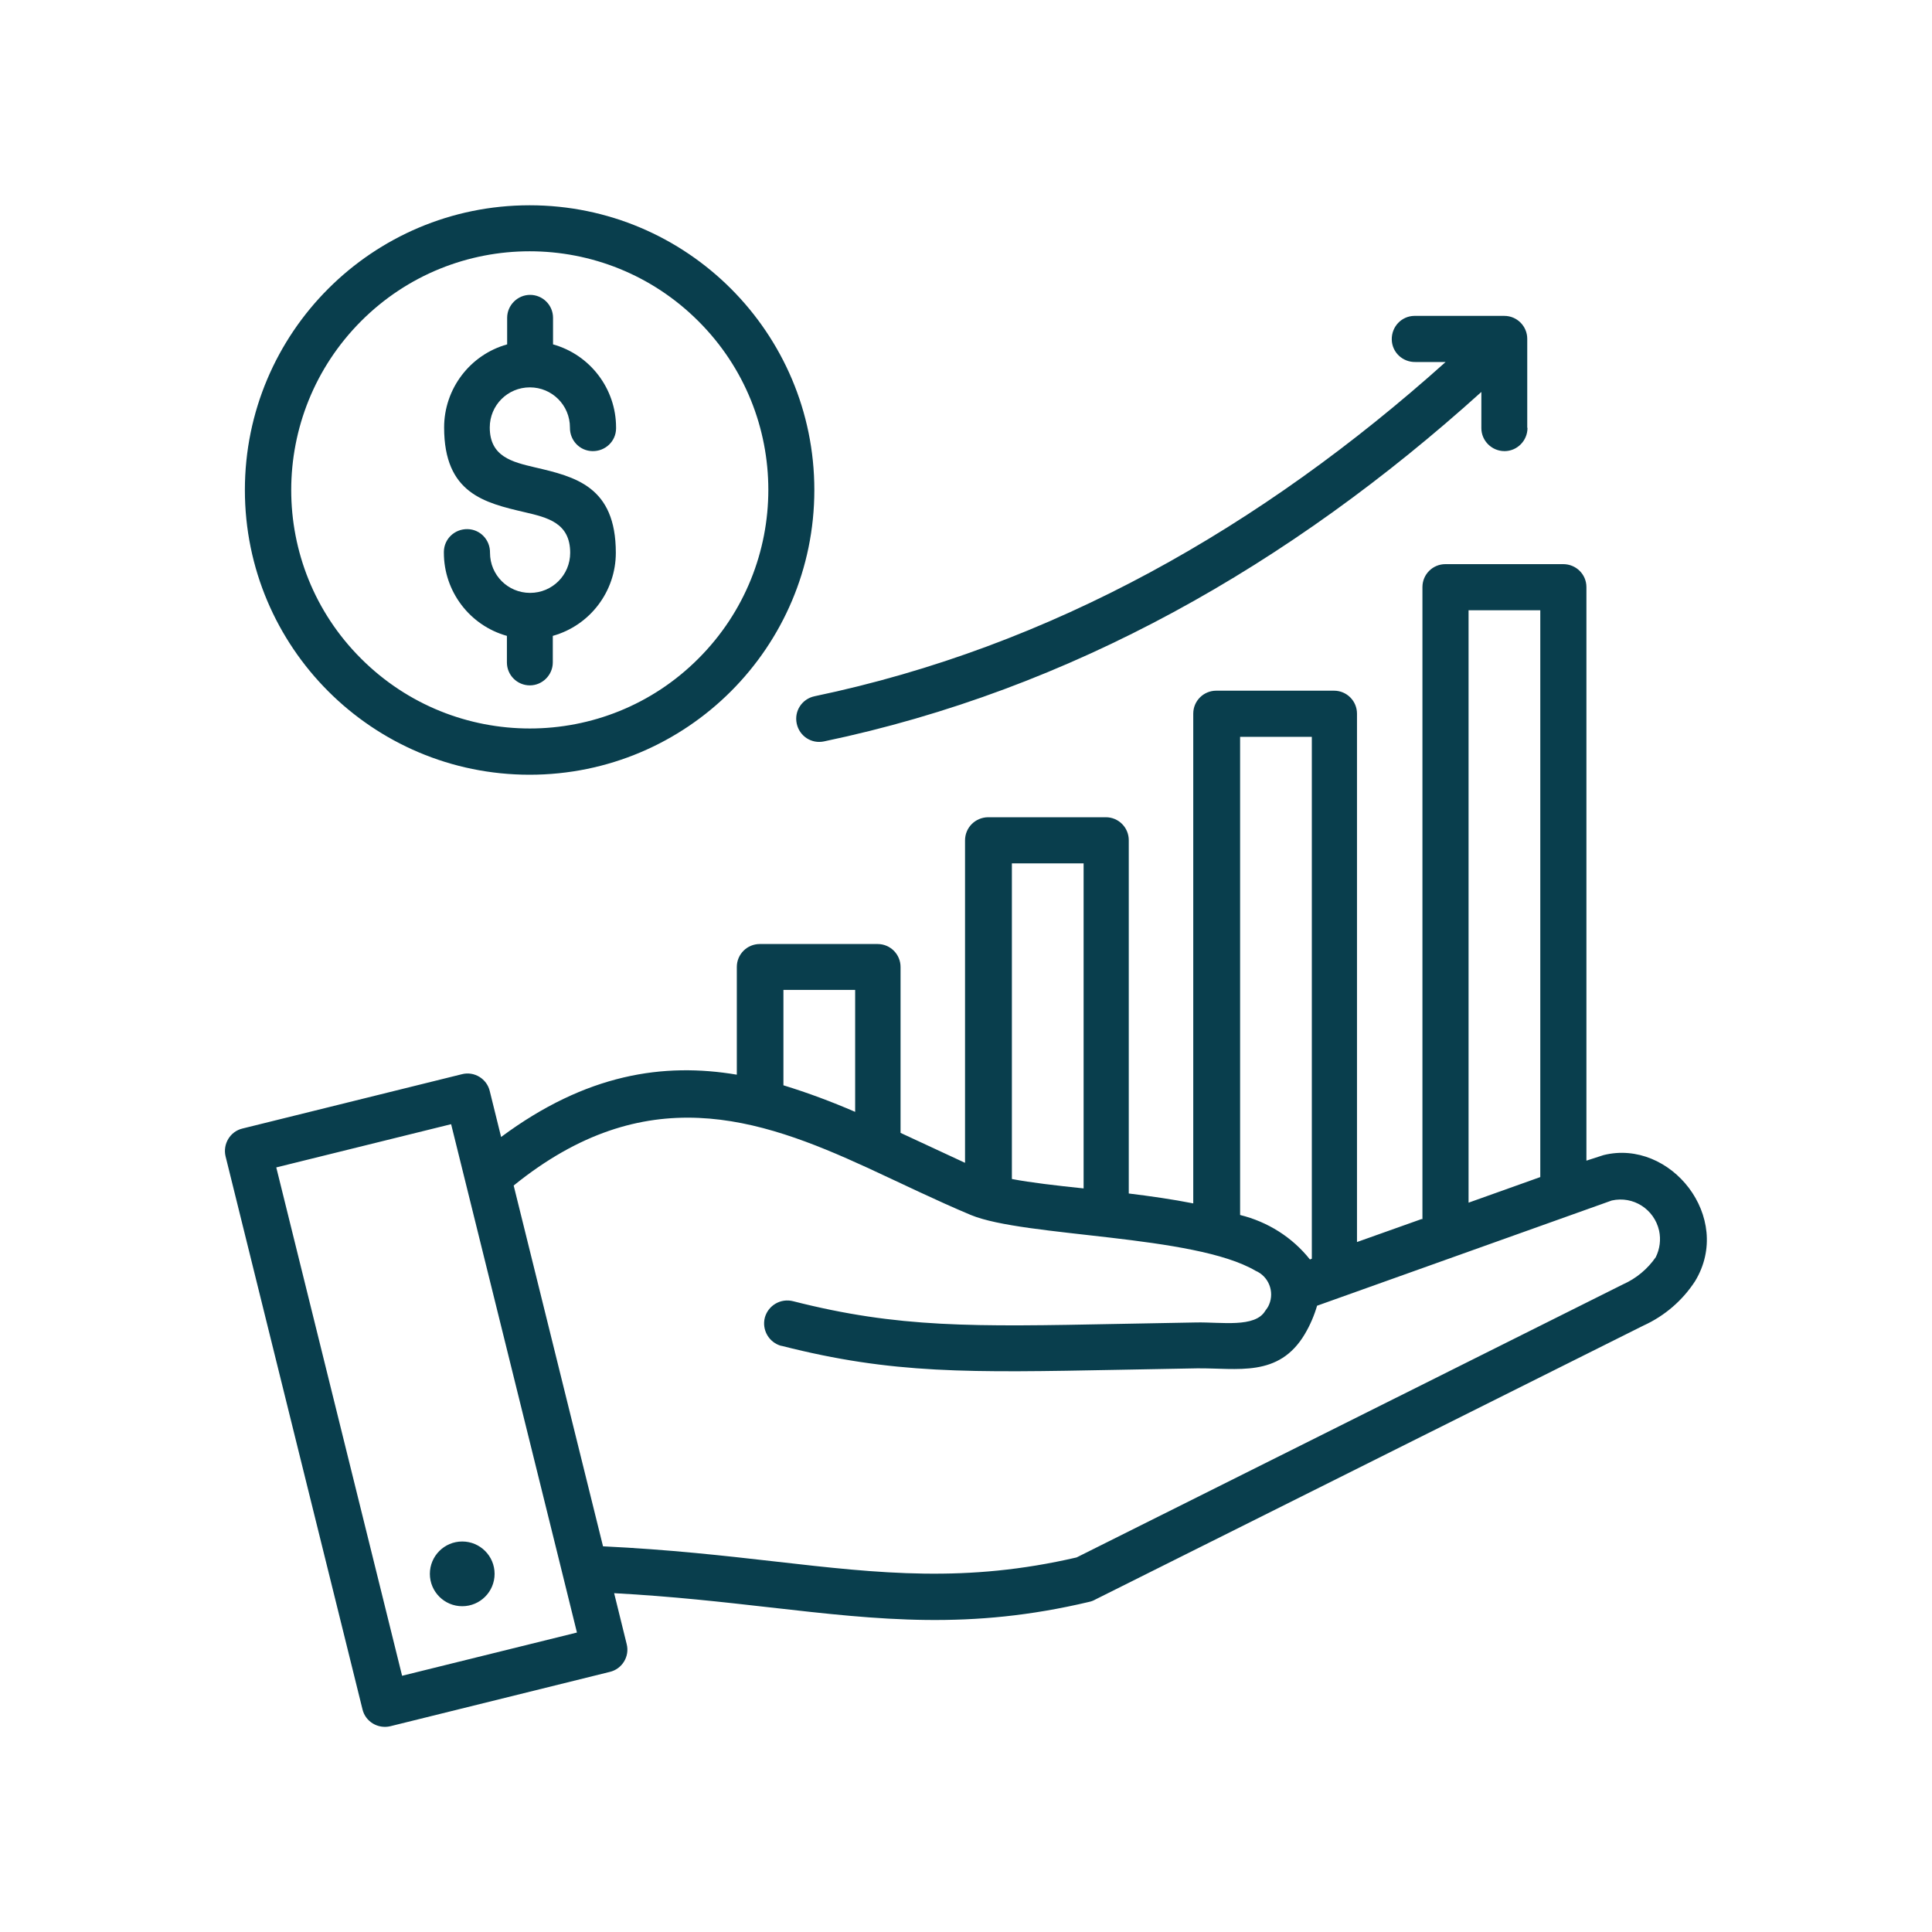 <?xml version="1.0" encoding="UTF-8"?> <svg xmlns="http://www.w3.org/2000/svg" id="Layer_1" data-name="Layer 1" viewBox="0 0 80 80"><defs><style> .cls-1 { fill: #093e4d; fill-rule: evenodd; stroke-width: 0px; } </style></defs><path class="cls-1" d="M54.25,52.15l.07-.03v-21.61h-2.97v19.8c1.14.28,2.16.92,2.89,1.84ZM21.93,8.5c6.51,0,11.79,5.28,11.79,11.79s-5.28,11.79-11.79,11.79-11.79-5.28-11.79-11.79c0-6.51,5.28-11.79,11.79-11.79,0,0,0,0,0,0ZM28.92,13.3c-3.86-3.86-10.12-3.86-13.97,0s-3.86,10.12,0,13.97c3.86,3.86,10.12,3.86,13.97,0,3.86-3.86,3.86-10.12,0-13.97ZM22.89,27.43v-1.1c1.54-.43,2.61-1.84,2.61-3.44,0-2.75-1.68-3.15-3.36-3.54-.93-.22-1.86-.44-1.86-1.65,0-.92.74-1.66,1.66-1.66.92,0,1.66.74,1.66,1.66h0c-.01.53.4.97.93.98.53.01.97-.4.98-.93,0-.02,0-.03,0-.05,0-1.6-1.07-3.01-2.61-3.44v-1.1c0-.53-.43-.95-.95-.95s-.95.43-.95.95h0v1.1c-1.54.43-2.61,1.84-2.61,3.44,0,2.73,1.67,3.12,3.34,3.51.94.22,1.88.44,1.88,1.68,0,.92-.74,1.66-1.66,1.66s-1.66-.74-1.66-1.66c.01-.53-.4-.97-.93-.98-.53-.01-.97.4-.98.93,0,.02,0,.03,0,.05,0,1.6,1.07,3.01,2.61,3.44v1.1c0,.53.43.95.95.95s.95-.43.95-.95h0ZM63.25,17.72c0,.53-.43.96-.95.96-.53,0-.96-.43-.96-.95h0v-1.5c-7.93,7.16-16.99,12.33-27.22,14.47-.52.11-1.02-.22-1.13-.74s.22-1.02.74-1.13c9.81-2.05,18.5-7,26.13-13.84h-1.25c-.53.01-.97-.4-.98-.93s.4-.97.93-.98c.02,0,.03,0,.05,0h3.68c.53,0,.95.43.95.95v3.68ZM54.53,54.07l12.21-4.36c.89-.2,1.76.36,1.96,1.25.08.37.03.76-.14,1.1-.34.49-.81.88-1.35,1.12l-22.63,11.31c-4.57,1.06-8.1.67-12.47.17-2.11-.24-4.41-.5-7.14-.63l-3.7-14.94c5.44-4.4,10.11-2.82,14.64-.74,1.41.65,2.88,1.37,4.29,1.96,2.22.92,9.24.81,11.79,2.31.54.23.79.86.56,1.4-.04.1-.1.18-.16.26-.42.71-1.82.46-2.85.48-1.18.02-2.24.04-3.22.06-6.05.12-9.12.17-13.48-.94-.51-.13-1.03.17-1.17.68-.13.51.17,1.03.68,1.17,0,0,.01,0,.02,0,4.59,1.17,7.74,1.11,13.98.99.99-.02,2.06-.04,3.21-.06,1.67-.02,3.39.4,4.47-1.42.22-.37.39-.77.51-1.18ZM58.9,50.48v-26.17c0-.53.43-.95.95-.95h4.88c.53,0,.96.42.96.95,0,0,0,0,0,0v23.75l.71-.23c2.77-.69,5.39,2.58,3.79,5.22-.52.8-1.26,1.44-2.14,1.84l-22.67,11.33c-.09.05-.18.09-.28.11-4.93,1.17-8.63.75-13.21.23-1.94-.22-4.05-.46-6.46-.59l.52,2.11c.13.51-.19,1.03-.7,1.15,0,0,0,0,0,0l-9.09,2.25c-.51.12-1.03-.19-1.15-.7l-5.67-22.9c-.12-.51.19-1.03.7-1.15l9.09-2.25c.51-.13,1.03.19,1.15.7,0,0,0,0,0,0l.47,1.9c3.53-2.62,6.73-3.09,9.76-2.58v-4.46c0-.53.43-.95.95-.95h4.88c.53,0,.95.43.95.95h0v6.87l2.67,1.24v-13.35c0-.53.42-.95.95-.96h4.88c.53,0,.95.43.95.95v14.63c.9.11,1.81.24,2.67.41v-20.28c0-.53.43-.95.95-.95h4.88c.53,0,.95.43.95.95v21.88l2.67-.95ZM63.78,48.74v-23.47h-2.97v24.53l2.97-1.06h0ZM41.9,48.82c.78.15,1.83.27,2.97.39v-13.46h-2.97v13.06h0ZM32.44,44.94c1.01.31,2,.68,2.97,1.1v-5.05h-2.97v3.95ZM19.14,63.83c-.74,0-1.34.6-1.34,1.34s.6,1.34,1.34,1.34c.74,0,1.34-.6,1.34-1.34h0c0-.74-.6-1.34-1.34-1.34ZM23.09,64.36l-4.41-17.81-7.24,1.79,5.21,21.05,7.24-1.79-.8-3.24Z"></path></svg> 